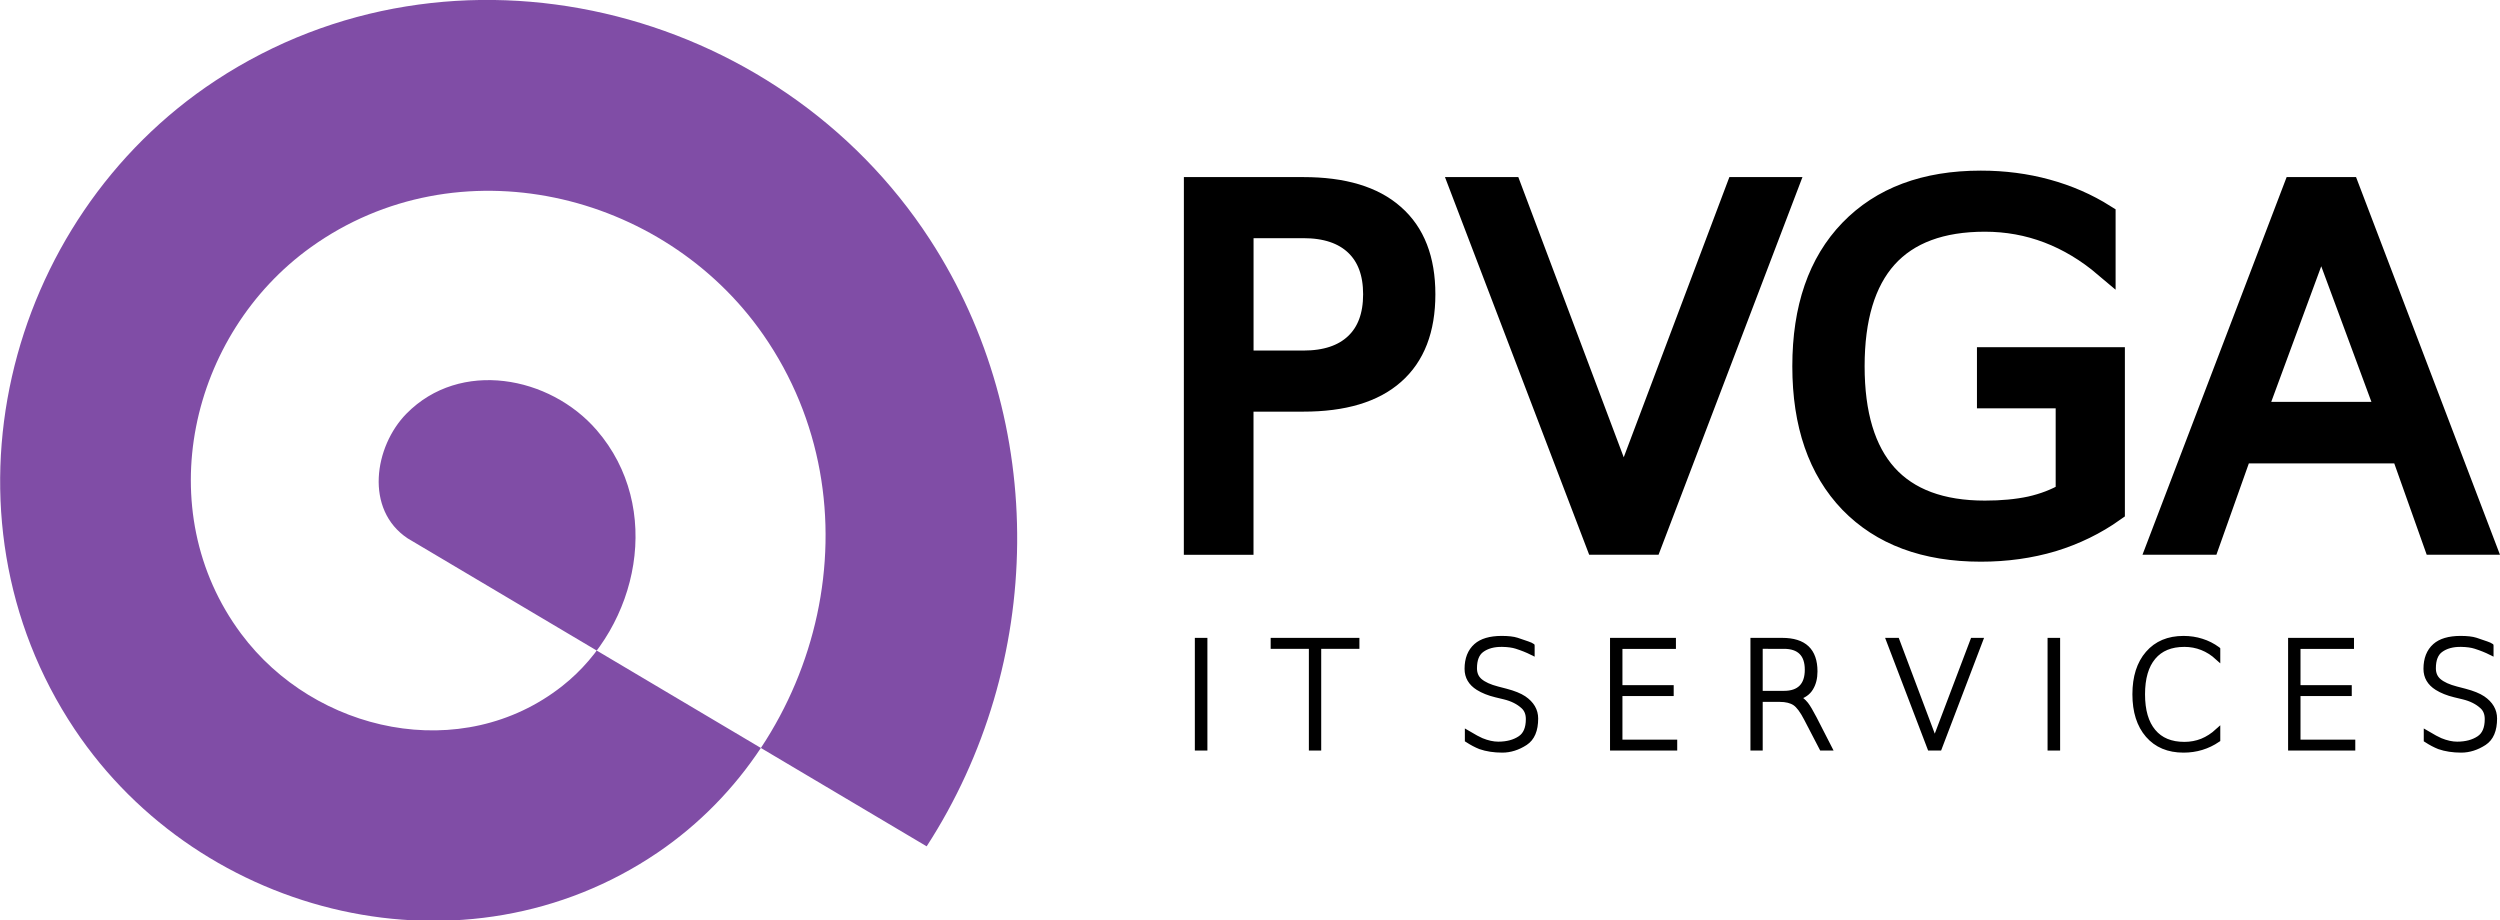 <?xml version="1.0" encoding="UTF-8" standalone="no"?>
<!-- Created with Inkscape (http://www.inkscape.org/) -->

<svg
   width="54.147mm"
   height="19.93mm"
   viewBox="0 0 54.147 19.93"
   version="1.1"
   id="svg5"
   inkscape:version="1.2.2 (b0a8486541, 2022-12-01)"
   sodipodi:docname="logo_v3.svg"
   xmlns:inkscape="http://www.inkscape.org/namespaces/inkscape"
   xmlns:sodipodi="http://sodipodi.sourceforge.net/DTD/sodipodi-0.dtd"
   xmlns="http://www.w3.org/2000/svg"
   xmlns:svg="http://www.w3.org/2000/svg">
  <sodipodi:namedview
     id="namedview7"
     pagecolor="#ffffff"
     bordercolor="#666666"
     borderopacity="1.0"
     inkscape:showpageshadow="2"
     inkscape:pageopacity="0.0"
     inkscape:pagecheckerboard="0"
     inkscape:deskcolor="#d1d1d1"
     inkscape:document-units="mm"
     showgrid="false"
     inkscape:zoom="4.3490241"
     inkscape:cx="106.11576"
     inkscape:cy="27.592397"
     inkscape:window-width="1920"
     inkscape:window-height="1017"
     inkscape:window-x="1920"
     inkscape:window-y="0"
     inkscape:window-maximized="1"
     inkscape:current-layer="g4201" />
  <defs
     id="defs2">
    <rect
       x="167.6"
       y="114.533"
       width="363.223"
       height="83.35"
       id="rect2522" />
    <rect
       x="167.048"
       y="17.543"
       width="379.696"
       height="94.23"
       id="rect2410" />
  </defs>
  <g
     inkscape:label="Réteg 1"
     inkscape:groupmode="layer"
     id="layer1"
     transform="translate(-19.488,-9.434)">
    <path
       sodipodi:type="spiral"
       style="fill:#804da6;fill-opacity:1;fill-rule:evenodd;stroke:none;stroke-width:16.349;stroke-dasharray:196.182, 196.182;stroke-dashoffset:0;stroke-opacity:1"
       id="path112"
       sodipodi:cx="73.396523"
       sodipodi:cy="49.67345"
       sodipodi:expansion="1"
       sodipodi:revolution="3"
       sodipodi:radius="65.299988"
       sodipodi:argument="-18.221823"
       sodipodi:t0="0.10578437"
       d="M 67.401,53.105 C 62.492,49.846 63.604,42.672 67.262,38.956 c 6.09,-6.187 16.256,-4.282 21.575,1.88 7.562,8.759 4.796,22.142 -3.899,29.001 C 73.557,78.814 56.883,75.161 48.511,63.918 38.097,49.935 42.65,29.938 56.449,20.065 73.024,8.205 96.362,13.664 107.728,30.022 121.041,49.184 114.673,75.874 95.751,88.728 74.006,103.499 43.958,96.219 29.62,74.731 13.387,50.406 21.581,16.995 45.636,1.174 72.54,-16.522 109.317,-7.413 126.619,19.209 c 13.484,20.749 13.017,48.144 -0.371,68.815"
       transform="matrix(0.191,0,0,0.191,15.445,10.952)" />
    <g
       aria-label="PVGA"
       transform="matrix(0.265,0,0,0.265,0.529,6.35)"
       id="text2408"
       style="font-size:40px;line-height:1.25;white-space:pre;shape-inside:url(#rect2410)" />
    <g
       id="g2587"
       transform="translate(0,-0.275)">
      <g
         id="g4201"
         transform="translate(0,0.981)">
        <g
           id="g8749"
           transform="translate(0,-0.44)">
          <g
             aria-label="I T  S E R V I C E S"
             transform="matrix(0.109,0,0,0.109,26.766,8.918)"
             id="text2520"
             style="font-size:40px;line-height:1.25;white-space:pre;shape-inside:url(#rect2522);stroke:#000000;stroke-width:1.004;stroke-dasharray:none;stroke-opacity:1">
            <path
               d="m 171.152,129.544 h 1.49 v 21.384 h -1.49 z"
               style="font-weight:200;font-size:29.333px;font-family:'DejaVu Sans';-inkscape-font-specification:'DejaVu Sans, Ultra-Light';stroke:#000000;stroke-width:1.004;stroke-dasharray:none;stroke-opacity:1"
               id="path2547" />
            <path
               d="m 186.219,129.544 h 16.629 v 1.174 h -7.591 v 20.21 h -1.447 V 130.719 h -7.591 z"
               style="font-weight:200;font-size:29.333px;font-family:'DejaVu Sans';-inkscape-font-specification:'DejaVu Sans, Ultra-Light';stroke:#000000;stroke-width:1.004;stroke-dasharray:none;stroke-opacity:1"
               id="path2549" />
            <path
               d="m 237.667,130.618 v 1.346 q -1.404,-0.702 -3.108,-1.246 -1.117,-0.358 -2.822,-0.387 -2.521,-0.043 -4.096,1.117 -1.432,1.06 -1.432,3.638 0,1.59 1.089,2.521 1.16,0.988 3.495,1.59 l 1.704,0.444 q 2.292,0.602 3.538,1.432 2.335,1.59 2.335,3.996 0,3.48 -2.048,4.827 -2.234,1.447 -4.583,1.447 -2.449,0 -4.383,-0.673 -1.217,-0.487 -2.549,-1.346 v -1.404 q 2.005,1.189 2.807,1.518 1.79,0.73 3.323,0.73 2.621,0 4.354,-1.16 1.633,-1.089 1.633,-3.824 0,-1.604 -1.003,-2.521 -1.447,-1.332 -3.753,-1.891 l -1.719,-0.415 q -2.062,-0.501 -3.509,-1.404 -2.191,-1.375 -2.191,-3.753 0,-2.965 1.79,-4.555 1.661,-1.475 5.042,-1.49 1.991,0 3.051,0.344 2.721,0.888 3.036,1.117 z"
               style="font-weight:200;font-size:29.333px;font-family:'DejaVu Sans';-inkscape-font-specification:'DejaVu Sans, Ultra-Light';stroke:#000000;stroke-width:1.004;stroke-dasharray:none;stroke-opacity:1"
               id="path2551" />
            <path
               d="m 253.652,129.544 h 12.089 v 1.189 h -10.628 v 8.207 h 10.184 v 1.16 h -10.184 v 9.668 h 10.885 v 1.16 h -12.346 z"
               style="font-weight:200;font-size:29.333px;font-family:'DejaVu Sans';-inkscape-font-specification:'DejaVu Sans, Ultra-Light';stroke:#000000;stroke-width:1.004;stroke-dasharray:none;stroke-opacity:1"
               id="path2553" />
            <path
               d="m 290.361,140.902 q 0.888,0.315 1.719,1.346 0.587,0.745 1.676,2.836 l 2.993,5.844 h -1.533 l -3.051,-5.872 q -1.189,-2.306 -2.277,-3.051 -1.117,-0.745 -3.022,-0.745 h -3.882 v 9.668 h -1.432 v -21.384 h 5.801 q 3.28,0 4.898,1.533 1.618,1.533 1.618,4.626 0,1.991 -0.845,3.352 -0.802,1.332 -2.664,1.848 z m -7.376,-10.184 v 9.353 h 4.727 q 2.292,0 3.466,-1.189 1.174,-1.189 1.174,-3.509 0,-2.306 -1.174,-3.48 -1.174,-1.174 -3.466,-1.174 z"
               style="font-weight:200;font-size:29.333px;font-family:'DejaVu Sans';-inkscape-font-specification:'DejaVu Sans, Ultra-Light';stroke:#000000;stroke-width:1.004;stroke-dasharray:none;stroke-opacity:1"
               id="path2555" />
            <path
               d="m 316.701,150.928 -8.164,-21.384 h 1.633 l 7.505,19.952 7.562,-19.952 h 1.504 l -8.15,21.384 z"
               style="font-weight:200;font-size:29.333px;font-family:'DejaVu Sans';-inkscape-font-specification:'DejaVu Sans, Ultra-Light';stroke:#000000;stroke-width:1.004;stroke-dasharray:none;stroke-opacity:1"
               id="path2557" />
            <path
               d="m 340.592,129.544 h 1.49 v 21.384 h -1.49 z"
               style="font-weight:200;font-size:29.333px;font-family:'DejaVu Sans';-inkscape-font-specification:'DejaVu Sans, Ultra-Light';stroke:#000000;stroke-width:1.004;stroke-dasharray:none;stroke-opacity:1"
               id="path2559" />
            <path
               d="m 373.907,131.32 v 1.647 q -1.461,-1.332 -3.108,-1.977 -1.661,-0.659 -3.523,-0.659 -4.039,0 -6.173,2.549 -2.148,2.549 -2.148,7.376 0,4.827 2.148,7.391 2.134,2.564 6.173,2.564 1.862,0 3.523,-0.659 1.647,-0.673 3.108,-2.005 v 1.733 q -1.518,1.031 -3.223,1.547 -1.69,0.516 -3.581,0.516 -4.497,0 -7.076,-2.965 -2.578,-2.979 -2.578,-8.121 0,-5.156 2.578,-8.121 2.578,-2.979 7.076,-2.979 1.919,0 3.609,0.544 1.704,0.53 3.194,1.618 z"
               style="font-weight:200;font-size:29.333px;font-family:'DejaVu Sans';-inkscape-font-specification:'DejaVu Sans, Ultra-Light';stroke:#000000;stroke-width:1.004;stroke-dasharray:none;stroke-opacity:1"
               id="path2561" />
            <path
               d="m 388.387,129.544 h 12.089 v 1.189 h -10.628 v 8.207 h 10.184 v 1.16 h -10.184 v 9.668 h 10.885 v 1.16 h -12.346 z"
               style="font-weight:200;font-size:29.333px;font-family:'DejaVu Sans';-inkscape-font-specification:'DejaVu Sans, Ultra-Light';stroke:#000000;stroke-width:1.004;stroke-dasharray:none;stroke-opacity:1"
               id="path2563" />
            <path
               d="m 428.205,130.618 v 1.346 q -1.404,-0.702 -3.108,-1.246 -1.117,-0.358 -2.822,-0.387 -2.521,-0.043 -4.096,1.117 -1.432,1.06 -1.432,3.638 0,1.59 1.089,2.521 1.16,0.988 3.495,1.59 l 1.704,0.444 q 2.292,0.602 3.538,1.432 2.335,1.59 2.335,3.996 0,3.48 -2.048,4.827 -2.234,1.447 -4.583,1.447 -2.449,0 -4.383,-0.673 -1.217,-0.487 -2.549,-1.346 v -1.404 q 2.005,1.189 2.807,1.518 1.79,0.73 3.323,0.73 2.621,0 4.354,-1.16 1.633,-1.089 1.633,-3.824 0,-1.604 -1.003,-2.521 -1.447,-1.332 -3.753,-1.891 l -1.719,-0.415 q -2.062,-0.501 -3.509,-1.404 -2.191,-1.375 -2.191,-3.753 0,-2.965 1.79,-4.555 1.661,-1.475 5.042,-1.49 1.991,0 3.051,0.344 2.721,0.888 3.036,1.117 z"
               style="font-weight:200;font-size:29.333px;font-family:'DejaVu Sans';-inkscape-font-specification:'DejaVu Sans, Ultra-Light';stroke:#000000;stroke-width:1.004;stroke-dasharray:none;stroke-opacity:1"
               id="path2565" />
          </g>
          <g
             aria-label="PVGA"
             id="text4186"
             style="font-size:10.583px;line-height:1.25;stroke:#000000;stroke-width:0.465;stroke-dasharray:none;stroke-opacity:1">
            <path
               d="m 46.406,14.094 v 2.899 h 1.313 q 0.729,0 1.127,-0.377 0.398,-0.377 0.398,-1.075 0,-0.692 -0.398,-1.07 Q 48.447,14.094 47.718,14.094 Z m -1.044,-0.858 h 2.356 q 1.297,0 1.959,0.589 0.667,0.584 0.667,1.716 0,1.142 -0.667,1.726 -0.661,0.584 -1.959,0.584 h -1.313 v 3.101 h -1.044 z"
               style="font-family:'DejaVu Sans';-inkscape-font-specification:'DejaVu Sans, Normal';stroke:#000000;stroke-width:0.465;stroke-dasharray:none;stroke-opacity:1"
               id="path4226" />
            <path
               d="m 54.068,20.951 -2.946,-7.715 h 1.09 l 2.444,6.496 2.449,-6.496 h 1.085 l -2.94,7.715 z"
               style="font-family:'DejaVu Sans';-inkscape-font-specification:'DejaVu Sans, Normal';stroke:#000000;stroke-width:0.465;stroke-dasharray:none;stroke-opacity:1"
               id="path4228" />
            <path
               d="m 64.244,19.851 v -2.072 h -1.705 v -0.858 h 2.739 v 3.312 q -0.605,0.429 -1.333,0.651 -0.729,0.217 -1.555,0.217 -1.809,0 -2.832,-1.054 -1.018,-1.059 -1.018,-2.946 0,-1.891 1.018,-2.946 1.023,-1.059 2.832,-1.059 0.754,0 1.431,0.186 0.682,0.186 1.256,0.548 v 1.111 q -0.579,-0.491 -1.23,-0.739 -0.651,-0.248 -1.369,-0.248 -1.416,0 -2.129,0.791 -0.708,0.791 -0.708,2.356 0,1.561 0.708,2.351 0.713,0.791 2.129,0.791 0.553,0 0.987,-0.093 0.434,-0.098 0.78,-0.3 z"
               style="font-family:'DejaVu Sans';-inkscape-font-specification:'DejaVu Sans, Normal';stroke:#000000;stroke-width:0.465;stroke-dasharray:none;stroke-opacity:1"
               id="path4230" />
            <path
               d="m 69.763,14.264 -1.416,3.84 h 2.837 z m -0.589,-1.028 h 1.183 l 2.94,7.715 h -1.085 l -0.703,-1.979 h -3.478 l -0.703,1.979 H 66.229 Z"
               style="font-family:'DejaVu Sans';-inkscape-font-specification:'DejaVu Sans, Normal';stroke:#000000;stroke-width:0.465;stroke-dasharray:none;stroke-opacity:1"
               id="path4232" />
          </g>
        </g>
      </g>
    </g>
  </g>
</svg>
